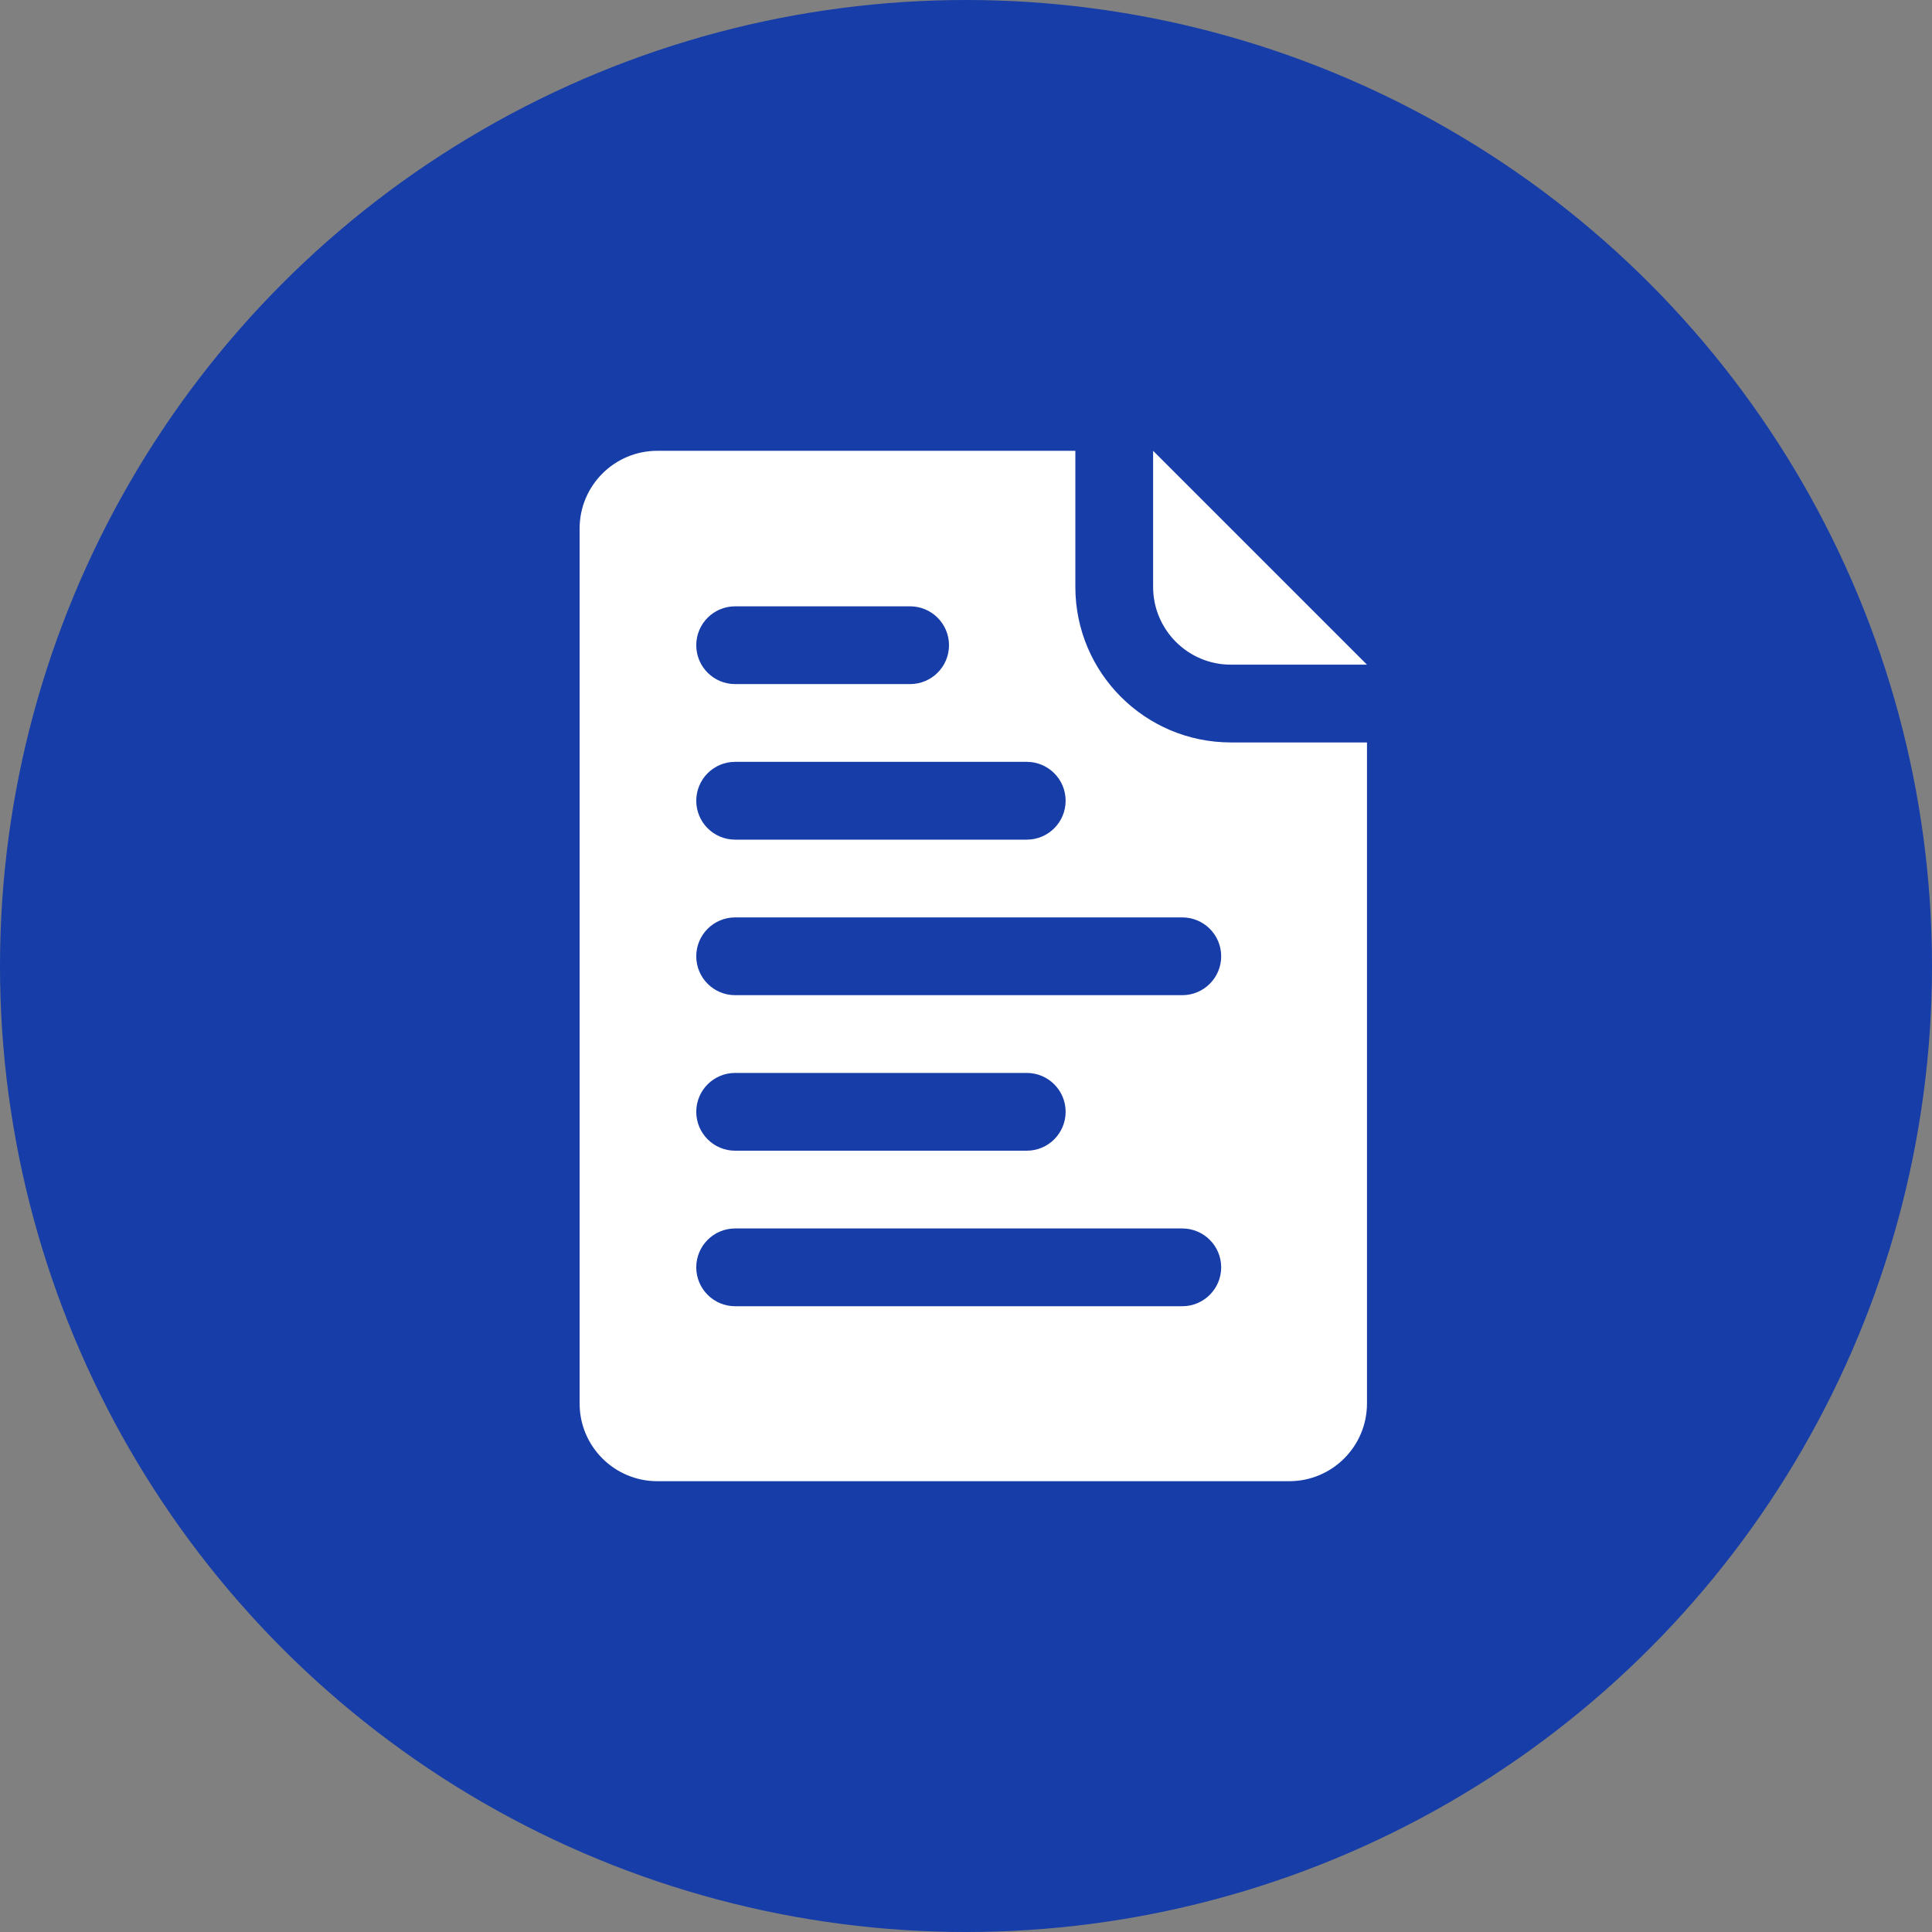 <svg width="60" height="60" viewBox="0 0 60 60" fill="none" xmlns="http://www.w3.org/2000/svg">
<rect x="0" y="0" width="60" height="60" fill="#808080" stroke="none"/>
<circle cx="30" cy="30" r="30" fill="#163DA8"/>
<path fill-rule="evenodd" clip-rule="evenodd" d="M42.453 43.585V23.057H38.226C35.559 23.057 33.396 20.894 33.396 18.226V14H20.415C19.081 14 18 15.081 18 16.415V43.585C18 44.919 19.081 46 20.415 46H40.038C41.372 46 42.453 44.919 42.453 43.585ZM35.811 14L42.453 20.642H38.226C36.893 20.642 35.811 19.56 35.811 18.226V14ZM22.83 28.491C22.163 28.491 21.623 29.031 21.623 29.698C21.623 30.365 22.163 30.906 22.83 30.906H36.717C37.384 30.906 37.925 30.365 37.925 29.698C37.925 29.031 37.384 28.491 36.717 28.491H22.83ZM21.623 20.038C21.623 19.371 22.163 18.83 22.83 18.83H28.264C28.931 18.83 29.472 19.371 29.472 20.038C29.472 20.705 28.931 21.245 28.264 21.245H22.83C22.163 21.245 21.623 20.705 21.623 20.038ZM22.83 23.66C22.163 23.66 21.623 24.201 21.623 24.868C21.623 25.535 22.163 26.076 22.83 26.076H31.887C32.554 26.076 33.094 25.535 33.094 24.868C33.094 24.201 32.554 23.66 31.887 23.66H22.83ZM21.623 39.358C21.623 38.692 22.163 38.151 22.83 38.151H36.717C37.384 38.151 37.925 38.692 37.925 39.358C37.925 40.025 37.384 40.566 36.717 40.566H22.83C22.163 40.566 21.623 40.025 21.623 39.358ZM22.83 33.321C22.163 33.321 21.623 33.861 21.623 34.528C21.623 35.195 22.163 35.736 22.83 35.736H31.887C32.554 35.736 33.094 35.195 33.094 34.528C33.094 33.861 32.554 33.321 31.887 33.321H22.83Z" fill="white"/>
</svg>
